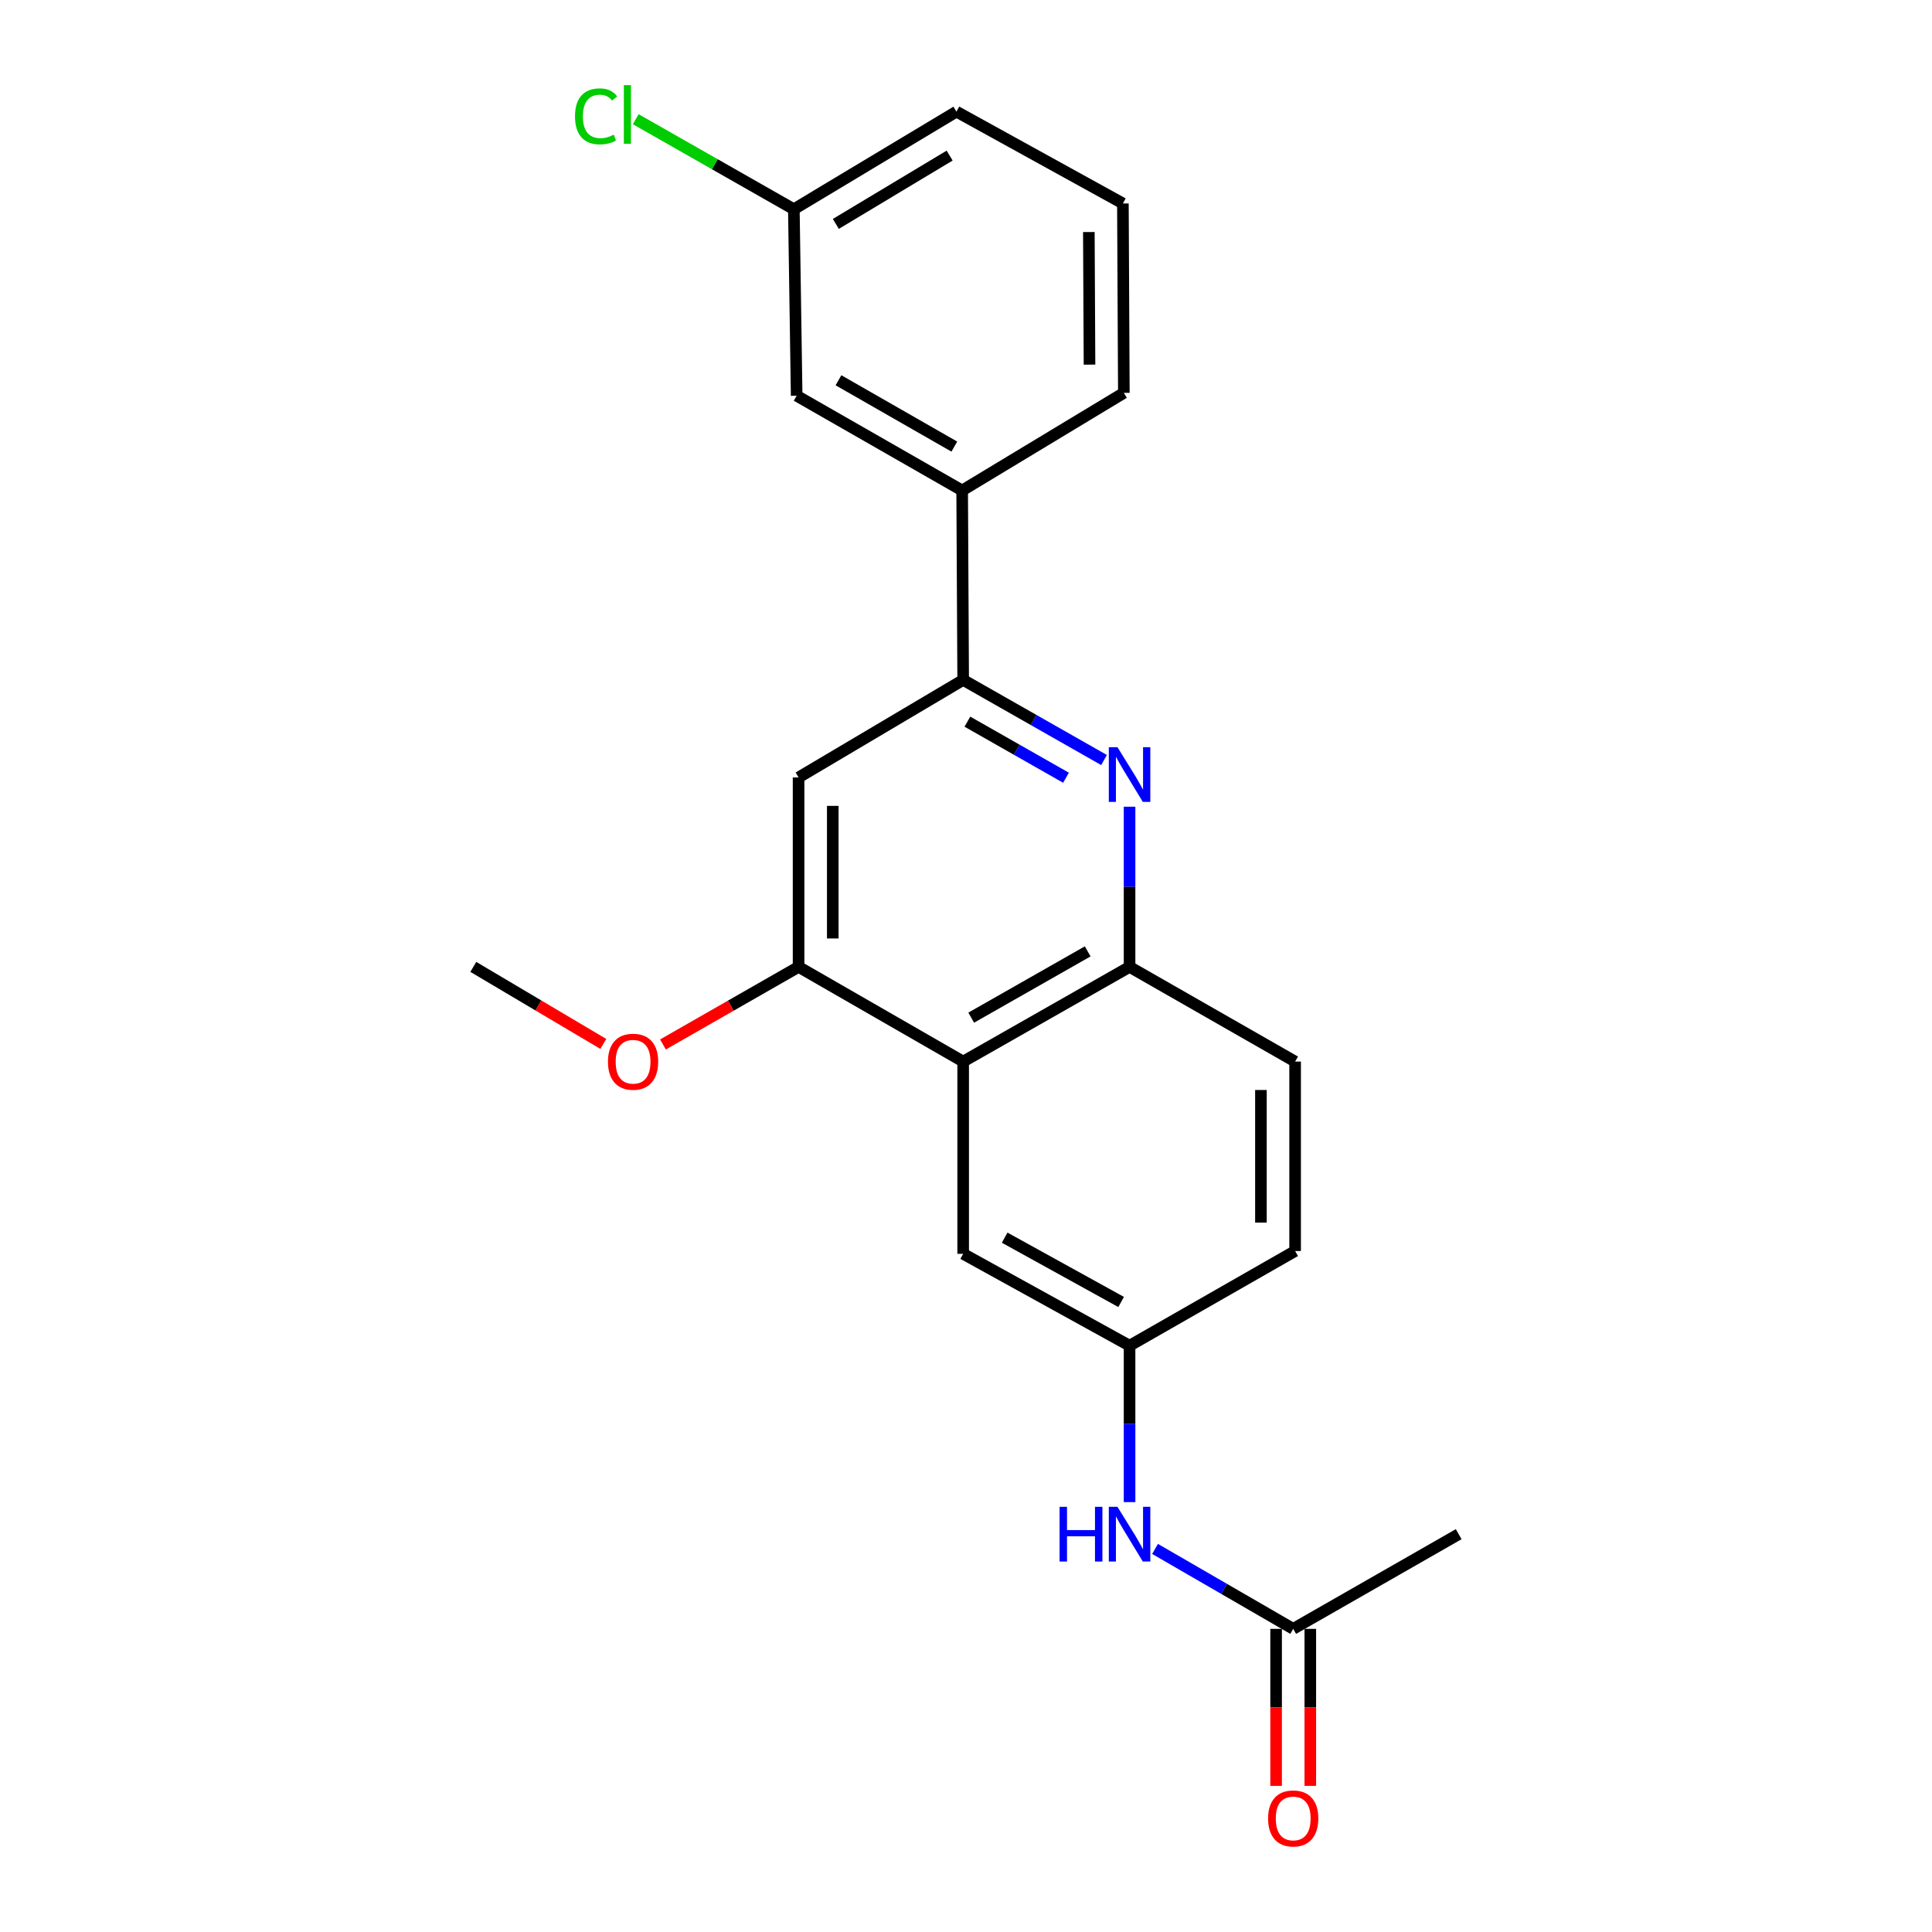 <?xml version='1.0' encoding='iso-8859-1'?>
<svg version='1.1' baseProfile='full'
              xmlns='http://www.w3.org/2000/svg'
                      xmlns:rdkit='http://www.rdkit.org/xml'
                      xmlns:xlink='http://www.w3.org/1999/xlink'
                  xml:space='preserve'
width='1000px' height='1000px' viewBox='0 0 1000 1000'>
<!-- END OF HEADER -->
<rect style='opacity:1.0;fill:#FFFFFF;stroke:none' width='1000' height='1000' x='0' y='0'> </rect>
<path class='bond-1' d='M 571.444,393.388 L 534.989,372.657' style='fill:none;fill-rule:evenodd;stroke:#0000FF;stroke-width:6px;stroke-linecap:butt;stroke-linejoin:miter;stroke-opacity:1' />
<path class='bond-1' d='M 534.989,372.657 L 498.535,351.927' style='fill:none;fill-rule:evenodd;stroke:#000000;stroke-width:6px;stroke-linecap:butt;stroke-linejoin:miter;stroke-opacity:1' />
<path class='bond-1' d='M 551.758,402.554 L 526.24,388.043' style='fill:none;fill-rule:evenodd;stroke:#0000FF;stroke-width:6px;stroke-linecap:butt;stroke-linejoin:miter;stroke-opacity:1' />
<path class='bond-1' d='M 526.24,388.043 L 500.722,373.531' style='fill:none;fill-rule:evenodd;stroke:#000000;stroke-width:6px;stroke-linecap:butt;stroke-linejoin:miter;stroke-opacity:1' />
<path class='bond-2' d='M 584.661,417.553 L 584.661,459.007' style='fill:none;fill-rule:evenodd;stroke:#0000FF;stroke-width:6px;stroke-linecap:butt;stroke-linejoin:miter;stroke-opacity:1' />
<path class='bond-2' d='M 584.661,459.007 L 584.661,500.461' style='fill:none;fill-rule:evenodd;stroke:#000000;stroke-width:6px;stroke-linecap:butt;stroke-linejoin:miter;stroke-opacity:1' />
<path class='bond-0' d='M 498.535,549.468 L 584.661,500.461' style='fill:none;fill-rule:evenodd;stroke:#000000;stroke-width:6px;stroke-linecap:butt;stroke-linejoin:miter;stroke-opacity:1' />
<path class='bond-0' d='M 502.701,526.734 L 562.988,492.429' style='fill:none;fill-rule:evenodd;stroke:#000000;stroke-width:6px;stroke-linecap:butt;stroke-linejoin:miter;stroke-opacity:1' />
<path class='bond-3' d='M 498.535,549.468 L 413.343,500.461' style='fill:none;fill-rule:evenodd;stroke:#000000;stroke-width:6px;stroke-linecap:butt;stroke-linejoin:miter;stroke-opacity:1' />
<path class='bond-8' d='M 498.535,549.468 L 498.535,648.976' style='fill:none;fill-rule:evenodd;stroke:#000000;stroke-width:6px;stroke-linecap:butt;stroke-linejoin:miter;stroke-opacity:1' />
<path class='bond-4' d='M 498.535,351.927 L 413.343,402.408' style='fill:none;fill-rule:evenodd;stroke:#000000;stroke-width:6px;stroke-linecap:butt;stroke-linejoin:miter;stroke-opacity:1' />
<path class='bond-5' d='M 498.535,351.927 L 498.014,253.874' style='fill:none;fill-rule:evenodd;stroke:#000000;stroke-width:6px;stroke-linecap:butt;stroke-linejoin:miter;stroke-opacity:1' />
<path class='bond-11' d='M 584.661,500.461 L 670.353,549.468' style='fill:none;fill-rule:evenodd;stroke:#000000;stroke-width:6px;stroke-linecap:butt;stroke-linejoin:miter;stroke-opacity:1' />
<path class='bond-14' d='M 413.343,500.461 L 378.245,520.54' style='fill:none;fill-rule:evenodd;stroke:#000000;stroke-width:6px;stroke-linecap:butt;stroke-linejoin:miter;stroke-opacity:1' />
<path class='bond-14' d='M 378.245,520.54 L 343.147,540.619' style='fill:none;fill-rule:evenodd;stroke:#FF0000;stroke-width:6px;stroke-linecap:butt;stroke-linejoin:miter;stroke-opacity:1' />
<path class='bond-22' d='M 413.343,500.461 L 413.343,402.408' style='fill:none;fill-rule:evenodd;stroke:#000000;stroke-width:6px;stroke-linecap:butt;stroke-linejoin:miter;stroke-opacity:1' />
<path class='bond-22' d='M 431.042,485.753 L 431.042,417.116' style='fill:none;fill-rule:evenodd;stroke:#000000;stroke-width:6px;stroke-linecap:butt;stroke-linejoin:miter;stroke-opacity:1' />
<path class='bond-10' d='M 498.014,253.874 L 412.35,204.828' style='fill:none;fill-rule:evenodd;stroke:#000000;stroke-width:6px;stroke-linecap:butt;stroke-linejoin:miter;stroke-opacity:1' />
<path class='bond-10' d='M 493.958,231.157 L 433.994,196.825' style='fill:none;fill-rule:evenodd;stroke:#000000;stroke-width:6px;stroke-linecap:butt;stroke-linejoin:miter;stroke-opacity:1' />
<path class='bond-17' d='M 498.014,253.874 L 581.701,203.353' style='fill:none;fill-rule:evenodd;stroke:#000000;stroke-width:6px;stroke-linecap:butt;stroke-linejoin:miter;stroke-opacity:1' />
<path class='bond-6' d='M 669.36,843.095 L 633.604,822.407' style='fill:none;fill-rule:evenodd;stroke:#000000;stroke-width:6px;stroke-linecap:butt;stroke-linejoin:miter;stroke-opacity:1' />
<path class='bond-6' d='M 633.604,822.407 L 597.847,801.718' style='fill:none;fill-rule:evenodd;stroke:#0000FF;stroke-width:6px;stroke-linecap:butt;stroke-linejoin:miter;stroke-opacity:1' />
<path class='bond-12' d='M 660.511,843.095 L 660.511,883.731' style='fill:none;fill-rule:evenodd;stroke:#000000;stroke-width:6px;stroke-linecap:butt;stroke-linejoin:miter;stroke-opacity:1' />
<path class='bond-12' d='M 660.511,883.731 L 660.511,924.367' style='fill:none;fill-rule:evenodd;stroke:#FF0000;stroke-width:6px;stroke-linecap:butt;stroke-linejoin:miter;stroke-opacity:1' />
<path class='bond-12' d='M 678.21,843.095 L 678.21,883.731' style='fill:none;fill-rule:evenodd;stroke:#000000;stroke-width:6px;stroke-linecap:butt;stroke-linejoin:miter;stroke-opacity:1' />
<path class='bond-12' d='M 678.21,883.731 L 678.21,924.367' style='fill:none;fill-rule:evenodd;stroke:#FF0000;stroke-width:6px;stroke-linecap:butt;stroke-linejoin:miter;stroke-opacity:1' />
<path class='bond-19' d='M 669.36,843.095 L 755.014,794.089' style='fill:none;fill-rule:evenodd;stroke:#000000;stroke-width:6px;stroke-linecap:butt;stroke-linejoin:miter;stroke-opacity:1' />
<path class='bond-7' d='M 584.661,777.49 L 584.661,737.009' style='fill:none;fill-rule:evenodd;stroke:#0000FF;stroke-width:6px;stroke-linecap:butt;stroke-linejoin:miter;stroke-opacity:1' />
<path class='bond-7' d='M 584.661,737.009 L 584.661,696.527' style='fill:none;fill-rule:evenodd;stroke:#000000;stroke-width:6px;stroke-linecap:butt;stroke-linejoin:miter;stroke-opacity:1' />
<path class='bond-23' d='M 498.535,648.976 L 584.661,696.527' style='fill:none;fill-rule:evenodd;stroke:#000000;stroke-width:6px;stroke-linecap:butt;stroke-linejoin:miter;stroke-opacity:1' />
<path class='bond-23' d='M 520.008,640.614 L 580.296,673.9' style='fill:none;fill-rule:evenodd;stroke:#000000;stroke-width:6px;stroke-linecap:butt;stroke-linejoin:miter;stroke-opacity:1' />
<path class='bond-9' d='M 584.661,696.527 L 670.353,647.521' style='fill:none;fill-rule:evenodd;stroke:#000000;stroke-width:6px;stroke-linecap:butt;stroke-linejoin:miter;stroke-opacity:1' />
<path class='bond-13' d='M 412.35,204.828 L 410.895,108.299' style='fill:none;fill-rule:evenodd;stroke:#000000;stroke-width:6px;stroke-linecap:butt;stroke-linejoin:miter;stroke-opacity:1' />
<path class='bond-15' d='M 670.353,549.468 L 670.353,647.521' style='fill:none;fill-rule:evenodd;stroke:#000000;stroke-width:6px;stroke-linecap:butt;stroke-linejoin:miter;stroke-opacity:1' />
<path class='bond-15' d='M 652.654,564.176 L 652.654,632.813' style='fill:none;fill-rule:evenodd;stroke:#000000;stroke-width:6px;stroke-linecap:butt;stroke-linejoin:miter;stroke-opacity:1' />
<path class='bond-16' d='M 410.895,108.299 L 369.977,85.001' style='fill:none;fill-rule:evenodd;stroke:#000000;stroke-width:6px;stroke-linecap:butt;stroke-linejoin:miter;stroke-opacity:1' />
<path class='bond-16' d='M 369.977,85.001 L 329.059,61.702' style='fill:none;fill-rule:evenodd;stroke:#00CC00;stroke-width:6px;stroke-linecap:butt;stroke-linejoin:miter;stroke-opacity:1' />
<path class='bond-24' d='M 410.895,108.299 L 495.044,57.778' style='fill:none;fill-rule:evenodd;stroke:#000000;stroke-width:6px;stroke-linecap:butt;stroke-linejoin:miter;stroke-opacity:1' />
<path class='bond-24' d='M 432.628,115.895 L 491.532,80.531' style='fill:none;fill-rule:evenodd;stroke:#000000;stroke-width:6px;stroke-linecap:butt;stroke-linejoin:miter;stroke-opacity:1' />
<path class='bond-21' d='M 312.277,540.34 L 278.631,520.4' style='fill:none;fill-rule:evenodd;stroke:#FF0000;stroke-width:6px;stroke-linecap:butt;stroke-linejoin:miter;stroke-opacity:1' />
<path class='bond-21' d='M 278.631,520.4 L 244.986,500.461' style='fill:none;fill-rule:evenodd;stroke:#000000;stroke-width:6px;stroke-linecap:butt;stroke-linejoin:miter;stroke-opacity:1' />
<path class='bond-18' d='M 581.701,203.353 L 581.209,105.31' style='fill:none;fill-rule:evenodd;stroke:#000000;stroke-width:6px;stroke-linecap:butt;stroke-linejoin:miter;stroke-opacity:1' />
<path class='bond-18' d='M 563.928,188.735 L 563.584,120.105' style='fill:none;fill-rule:evenodd;stroke:#000000;stroke-width:6px;stroke-linecap:butt;stroke-linejoin:miter;stroke-opacity:1' />
<path class='bond-20' d='M 581.209,105.31 L 495.044,57.778' style='fill:none;fill-rule:evenodd;stroke:#000000;stroke-width:6px;stroke-linecap:butt;stroke-linejoin:miter;stroke-opacity:1' />
<path  class='atom-0' d='M 578.401 386.744
L 587.681 401.744
Q 588.601 403.224, 590.081 405.904
Q 591.561 408.584, 591.641 408.744
L 591.641 386.744
L 595.401 386.744
L 595.401 415.064
L 591.521 415.064
L 581.561 398.664
Q 580.401 396.744, 579.161 394.544
Q 577.961 392.344, 577.601 391.664
L 577.601 415.064
L 573.921 415.064
L 573.921 386.744
L 578.401 386.744
' fill='#0000FF'/>
<path  class='atom-8' d='M 548.441 779.929
L 552.281 779.929
L 552.281 791.969
L 566.761 791.969
L 566.761 779.929
L 570.601 779.929
L 570.601 808.249
L 566.761 808.249
L 566.761 795.169
L 552.281 795.169
L 552.281 808.249
L 548.441 808.249
L 548.441 779.929
' fill='#0000FF'/>
<path  class='atom-8' d='M 578.401 779.929
L 587.681 794.929
Q 588.601 796.409, 590.081 799.089
Q 591.561 801.769, 591.641 801.929
L 591.641 779.929
L 595.401 779.929
L 595.401 808.249
L 591.521 808.249
L 581.561 791.849
Q 580.401 789.929, 579.161 787.729
Q 577.961 785.529, 577.601 784.849
L 577.601 808.249
L 573.921 808.249
L 573.921 779.929
L 578.401 779.929
' fill='#0000FF'/>
<path  class='atom-13' d='M 656.36 941.218
Q 656.36 934.418, 659.72 930.618
Q 663.08 926.818, 669.36 926.818
Q 675.64 926.818, 679 930.618
Q 682.36 934.418, 682.36 941.218
Q 682.36 948.098, 678.96 952.018
Q 675.56 955.898, 669.36 955.898
Q 663.12 955.898, 659.72 952.018
Q 656.36 948.138, 656.36 941.218
M 669.36 952.698
Q 673.68 952.698, 676 949.818
Q 678.36 946.898, 678.36 941.218
Q 678.36 935.658, 676 932.858
Q 673.68 930.018, 669.36 930.018
Q 665.04 930.018, 662.68 932.818
Q 660.36 935.618, 660.36 941.218
Q 660.36 946.938, 662.68 949.818
Q 665.04 952.698, 669.36 952.698
' fill='#FF0000'/>
<path  class='atom-15' d='M 314.68 549.548
Q 314.68 542.748, 318.04 538.948
Q 321.4 535.148, 327.68 535.148
Q 333.96 535.148, 337.32 538.948
Q 340.68 542.748, 340.68 549.548
Q 340.68 556.428, 337.28 560.348
Q 333.88 564.228, 327.68 564.228
Q 321.44 564.228, 318.04 560.348
Q 314.68 556.468, 314.68 549.548
M 327.68 561.028
Q 332 561.028, 334.32 558.148
Q 336.68 555.228, 336.68 549.548
Q 336.68 543.988, 334.32 541.188
Q 332 538.348, 327.68 538.348
Q 323.36 538.348, 321 541.148
Q 318.68 543.948, 318.68 549.548
Q 318.68 555.268, 321 558.148
Q 323.36 561.028, 327.68 561.028
' fill='#FF0000'/>
<path  class='atom-17' d='M 297.62 60.223
Q 297.62 53.183, 300.9 49.503
Q 304.22 45.783, 310.5 45.783
Q 316.34 45.783, 319.46 49.903
L 316.82 52.063
Q 314.54 49.063, 310.5 49.063
Q 306.22 49.063, 303.94 51.943
Q 301.7 54.783, 301.7 60.223
Q 301.7 65.823, 304.02 68.703
Q 306.38 71.583, 310.94 71.583
Q 314.06 71.583, 317.7 69.703
L 318.82 72.703
Q 317.34 73.663, 315.1 74.223
Q 312.86 74.783, 310.38 74.783
Q 304.22 74.783, 300.9 71.023
Q 297.62 67.263, 297.62 60.223
' fill='#00CC00'/>
<path  class='atom-17' d='M 322.9 44.063
L 326.58 44.063
L 326.58 74.423
L 322.9 74.423
L 322.9 44.063
' fill='#00CC00'/>
</svg>
